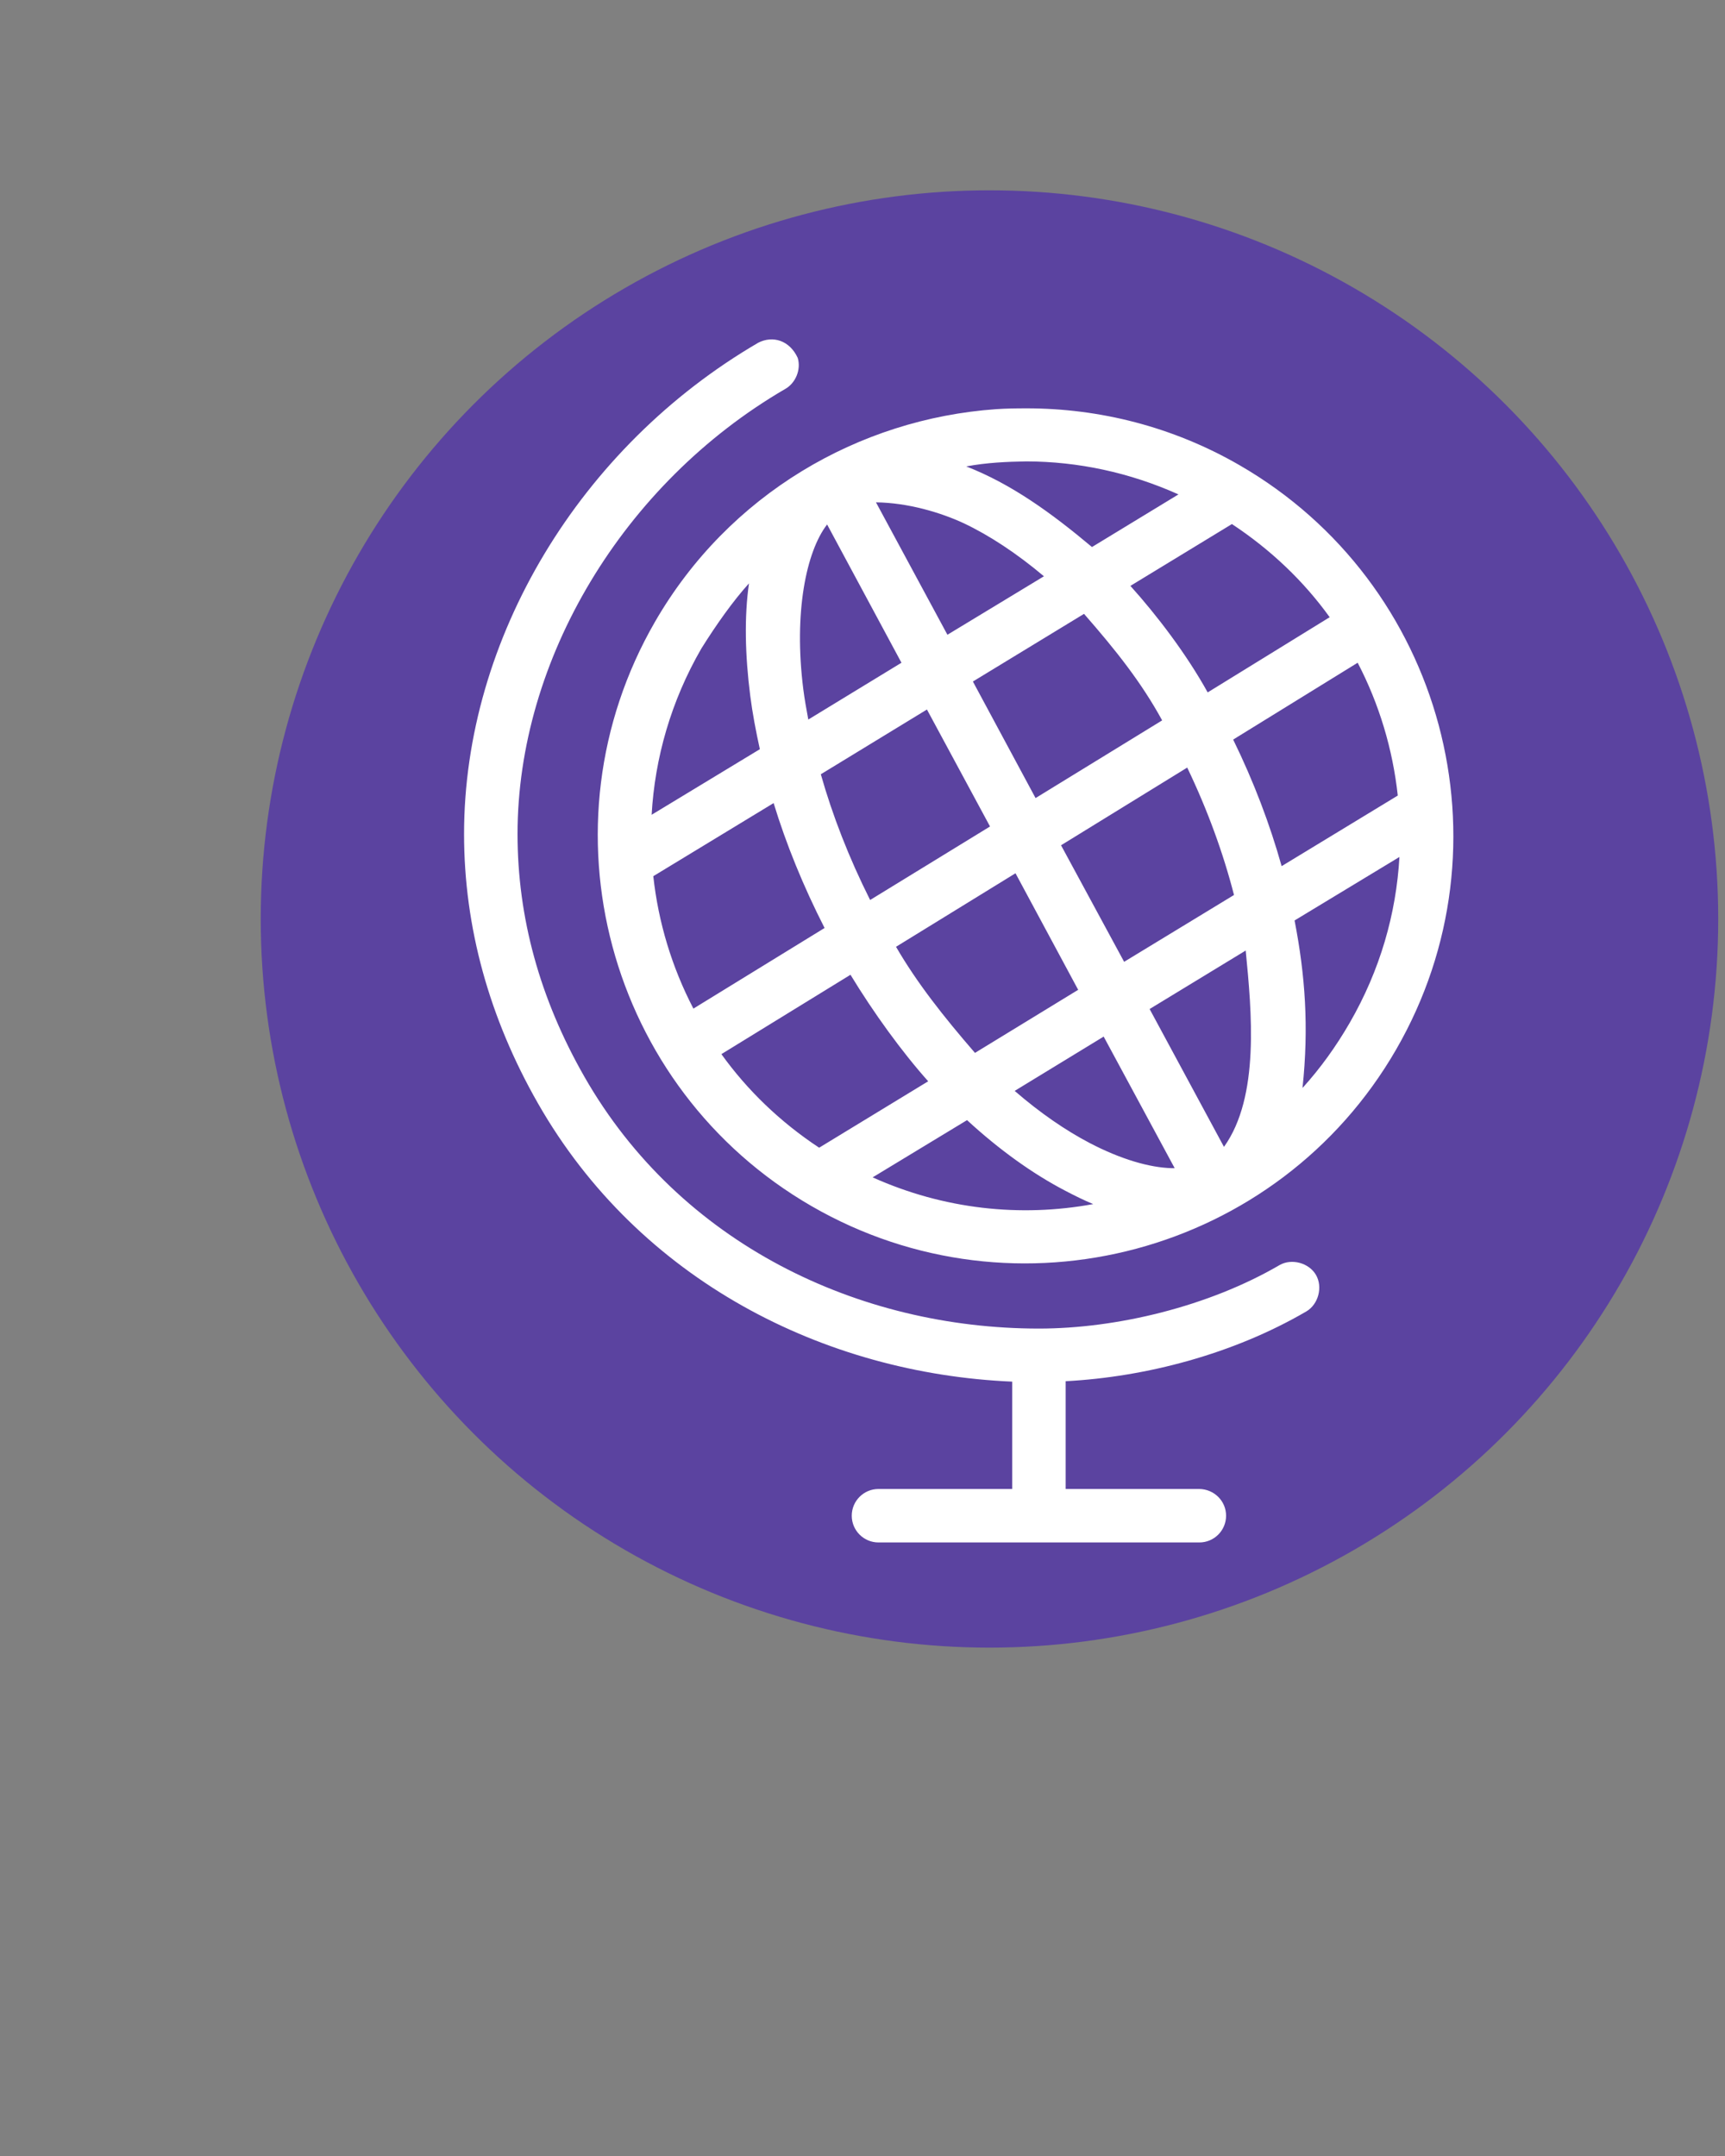 <?xml version="1.0" encoding="UTF-8" standalone="no"?>
<svg
   xmlns:dc="http://purl.org/dc/elements/1.1/"
   xmlns:cc="http://creativecommons.org/ns#"
   xmlns:rdf="http://www.w3.org/1999/02/22-rdf-syntax-ns#"
   xmlns:svg="http://www.w3.org/2000/svg"
   xmlns="http://www.w3.org/2000/svg"
   xmlns:sodipodi="http://sodipodi.sourceforge.net/DTD/sodipodi-0.dtd"
   xmlns:inkscape="http://www.inkscape.org/namespaces/inkscape"
   version="1.1"
   x="0px"
   y="0px"
   viewBox="0 0 100 125"
   id="svg937"
   sodipodi:docname="globe.svg"
   inkscape:version="1.0.2-2 (e86c870879, 2021-01-15)">
  <rect x="0" y="0" width="100" height="125" fill="#808080" stroke="none"/>
  <defs
     id="defs941" />
  <sodipodi:namedview
     pagecolor="#ffffff"
     bordercolor="#666666"
     borderopacity="1"
     objecttolerance="10"
     gridtolerance="10"
     guidetolerance="10"
     inkscape:pageopacity="0"
     inkscape:pageshadow="2"
     inkscape:window-width="1920"
     inkscape:window-height="1017"
     id="namedview939"
     showgrid="false"
     inkscape:zoom="6.616"
     inkscape:cx="50"
     inkscape:cy="62.5"
     inkscape:window-x="-8"
     inkscape:window-y="-8"
     inkscape:window-maximized="1"
     inkscape:current-layer="svg937"
     inkscape:document-rotation="0" />
  <circle
     style="fill:#5b43a0;fill-opacity:1"
     id="path945"
     cx="57.361"
     cy="53.28"
     r="42.246" />
  <g
     transform="matrix(0.775,0,0,0.775,16.827,-722.277)"
     id="g931"
     style="fill:#ffffff;fill-opacity:1">
    <path
       style="color:#000000;text-indent:0;text-transform:none;direction:ltr;baseline-shift:baseline;fill:#ffffff;fill-opacity:1;enable-background:accumulate"
       d="m 35,957.613 c -13.31,7.765 -22,22.106 -22,36.749 0,6.958 1.878,13.763 5.531,20.156 7.569,13.247 21.414,20.208 35.469,20.812 v 8.031 h -10 c -1.105,0 -2,0.895 -2,2 0,1.105 0.895,2 2,2 h 24 c 1.105,0 2,-0.895 2,-2 0,-1.105 -0.896,-1.984 -2,-2 h -10 v -8.062 c 5.999,-0.316 12.535,-2.03 18,-5.219 0.903,-0.526 1.248,-1.824 0.726,-2.73 -0.522,-0.905 -1.819,-1.257 -2.726,-0.739 -5.33,3.11 -12.205,4.75 -18,4.75 -13.477,0 -26.849,-6.328 -34,-18.843 -3.342,-5.849 -5,-11.915 -5,-18.156 0,-13.046 7.894,-26.218 20,-33.281 0.799,-0.435 1.221,-1.461 0.96,-2.332 -0.605,-1.319 -1.865,-1.698 -2.96,-1.137 z m 20.094,4.906 c -0.773,-6.2e-4 -1.544,0.008 -2.312,0.062 -10.25,0.728 -19.985,6.353 -25.5,15.906 -8.825,15.285 -3.566,34.894 11.719,43.718 15.285,8.825 34.894,3.566 43.719,-11.719 8.825,-15.285 3.566,-34.894 -11.719,-43.718 -5.015,-2.896 -10.495,-4.246 -15.906,-4.25 z m -0.031,3.969 c 3.834,0.007 7.701,0.819 11.375,2.469 l -6.469,3.937 c -3.061,-2.569 -6.037,-4.718 -9.406,-6.031 1.547,-0.287 3.041,-0.352 4.5,-0.375 z m -4.688,4.625 c 1.933,0.916 3.976,2.264 6,3.969 l -7.219,4.375 -5.344,-9.906 c 2.379,0.029 4.816,0.75 6.562,1.562 z m 20.062,0.062 c 2.91,1.921 5.378,4.279 7.312,6.969 l -9.125,5.625 c -1.595,-2.879 -3.806,-5.775 -5.781,-7.969 z m -30.281,0.031 5.562,10.344 -6.969,4.25 c -0.143,-0.768 -0.282,-1.545 -0.375,-2.281 -0.721,-5.706 0.213,-10.28 1.781,-12.312 z m -5.844,4.406 c -0.359,2.532 -0.291,5.365 0.094,8.406 0.164,1.295 0.422,2.641 0.719,4 l -8.094,4.906 c 0.239,-4.239 1.447,-8.503 3.719,-12.437 1.115,-1.782 2.353,-3.535 3.562,-4.875 z m 25.062,2.281 c 2.401,2.743 4.301,5.145 5.844,7.969 l -9.469,5.812 -4.688,-8.719 z m 20.469,3.656 c 1.612,3.096 2.624,6.475 3,9.937 l -8.688,5.281 c -0.875,-3.125 -2.084,-6.32 -3.625,-9.469 z m -32.219,3.5 4.719,8.75 -8.969,5.5 c -1.59,-3.165 -2.823,-6.348 -3.688,-9.406 z m 19.469,4.344 c 1.527,3.183 2.699,6.416 3.5,9.531 l -8.219,5 -4.719,-8.719 z m -30.938,2.656 c 0.936,3.069 2.219,6.222 3.812,9.344 l -9.812,6.031 c -1.608,-3.093 -2.624,-6.449 -3,-9.906 z m 46.812,4.031 c -0.239,4.239 -1.447,8.472 -3.719,12.406 -1.027,1.778 -2.206,3.415 -3.531,4.875 0.483,-4.56 0.2,-8.44 -0.594,-12.531 z m -28.719,1.219 4.688,8.719 -7.719,4.719 c -2.359,-2.725 -4.341,-5.24 -5.906,-7.937 z m 17.219,5.781 c 0.445,4.549 1.064,10.939 -1.625,14.687 l -5.562,-10.312 z m -29.562,1.812 c 1.718,2.831 3.846,5.769 5.812,7.969 l -8.156,4.969 c -2.917,-1.926 -5.375,-4.302 -7.312,-7 z m 18.938,4.625 5.312,9.844 c -0.077,1e-4 -0.14,0 -0.219,0 -1.67,-0.044 -3.811,-0.667 -6.125,-1.875 -1.813,-0.947 -3.72,-2.257 -5.625,-3.906 z m -10.219,6.25 c 2.413,2.222 4.905,4.008 7.344,5.281 0.701,0.366 1.402,0.716 2.094,1 -5.433,1.001 -11.173,0.396 -16.5,-2 z"
       fill="#000000"
       fill-opacity="1"
       stroke="none"
       marker="none"
       visibility="visible"
       display="inline"
       overflow="visible"
       id="path929" />
  </g>
</svg>
